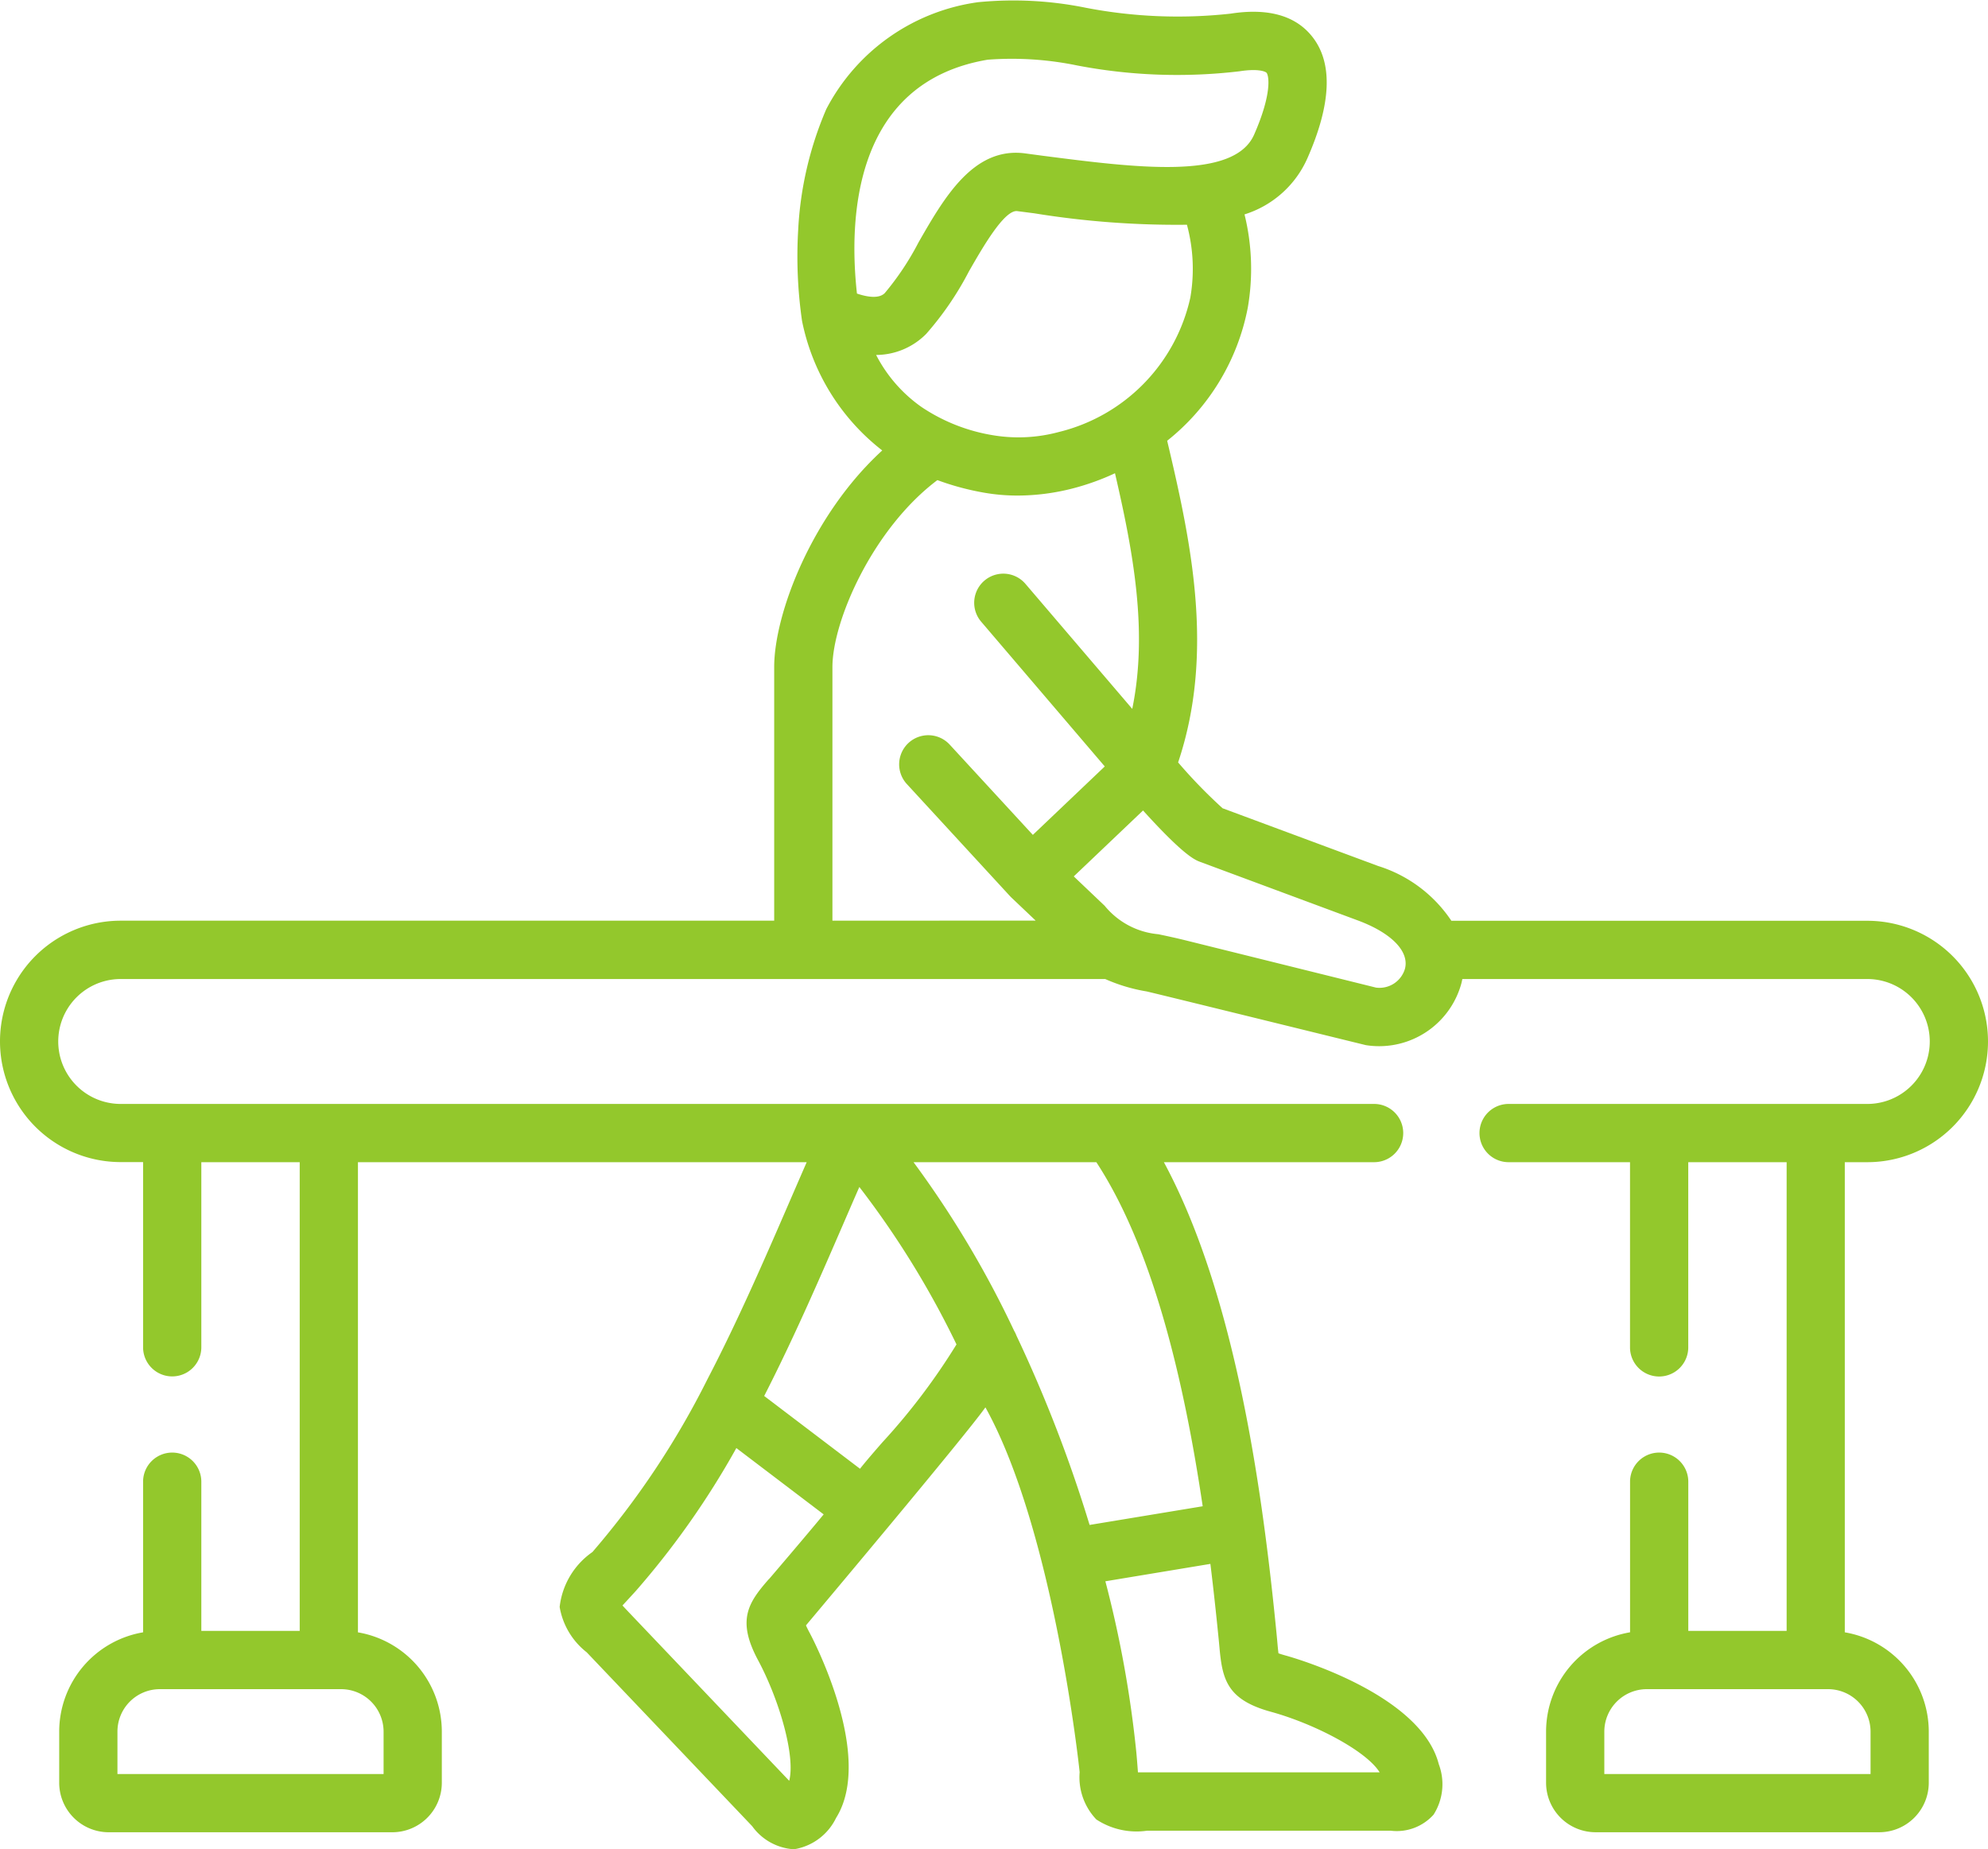 <svg xmlns="http://www.w3.org/2000/svg" width="102.814" height="95.625" viewBox="0 0 102.814 95.625">
  <g id="_3209109" data-name="3209109" transform="translate(0 0)">
    <path id="パス_63" data-name="パス 63" d="M96.572,60.1a6.242,6.242,0,0,0,0-12.484H75.061a7.089,7.089,0,0,0-3.785-2.832l-8.047-2.987a26.372,26.372,0,0,1-2.3-2.37c1.91-5.692.658-11.464-.566-16.634a11.581,11.581,0,0,0,4.168-6.879,11.758,11.758,0,0,0-.168-4.827,5.269,5.269,0,0,0,3.256-2.912c1.226-2.785,1.319-4.885.277-6.24C67.034.811,65.6.4,63.632.707h0A25.048,25.048,0,0,1,56.149.4a18.783,18.783,0,0,0-5.57-.286,10.453,10.453,0,0,0-7.846,5.53,18.1,18.1,0,0,0-1.454,6.261,23.288,23.288,0,0,0,.2,4.689,11.293,11.293,0,0,0,4.148,6.7C42.012,26.6,40.039,31.717,40.039,34.5V47.611H6.242a6.242,6.242,0,0,0,0,12.484H7.4v9.577a1.506,1.506,0,0,0,3.012,0V60.1H15.5V84.339H10.412V76.623a1.506,1.506,0,0,0-3.012,0v7.789a5.212,5.212,0,0,0-4.338,5.133v2.647a2.562,2.562,0,0,0,2.559,2.559H20.291a2.562,2.562,0,0,0,2.559-2.559V89.545a5.213,5.213,0,0,0-4.338-5.132V60.1H41.72c-.277.634-.552,1.269-.823,1.894-1.343,3.1-2.732,6.3-4.308,9.327a43.344,43.344,0,0,1-5.951,8.94A4,4,0,0,0,28.944,83.1a3.773,3.773,0,0,0,1.4,2.346l8.4,8.825.16.17a2.872,2.872,0,0,0,2.055,1.182c.067,0,.136,0,.206-.01a2.933,2.933,0,0,0,2.073-1.6c2.006-3.2-1.233-9.329-1.372-9.588-.091-.17-.148-.29-.184-.371.095-.117,8.254-9.813,9.281-11.276,3.529,6.359,4.857,18.651,4.873,18.869A3.163,3.163,0,0,0,56.7,94.09a3.79,3.79,0,0,0,2.622.581h12.6a2.56,2.56,0,0,0,2.219-.831,2.934,2.934,0,0,0,.269-2.609c-.932-3.652-7.606-5.532-7.891-5.611-.187-.051-.313-.092-.4-.123-.02-.151-.04-.366-.056-.55-.012-.137-.026-.284-.041-.442C65.3,77.138,63.91,66.992,60.193,60.1H71.065a1.506,1.506,0,1,0,0-3.012H6.242a3.23,3.23,0,0,1,0-6.46H57.158a8.753,8.753,0,0,0,2.134.64c.382.08,11.309,2.773,11.352,2.78a4.343,4.343,0,0,0,.675.053,4.408,4.408,0,0,0,4.255-3.231c.021-.079.038-.16.054-.242H96.572a3.23,3.23,0,0,1,0,6.46H78.021a1.506,1.506,0,1,0,0,3.012H84.3v9.577a1.506,1.506,0,0,0,3.012,0V60.1H92.4V84.339H87.314V76.623a1.506,1.506,0,1,0-3.012,0v7.788a5.214,5.214,0,0,0-4.343,5.133v2.647a2.562,2.562,0,0,0,2.559,2.559H97.192a2.562,2.562,0,0,0,2.559-2.559V89.545a5.214,5.214,0,0,0-4.343-5.133V60.1h1.164ZM19.838,89.545v2.194H6.074V89.545a2.194,2.194,0,0,1,2.188-2.194h9.381A2.2,2.2,0,0,1,19.838,89.545ZM39.77,81.653c-1.089,1.236-1.671,2.135-.565,4.2s1.941,4.97,1.61,6.237l-8.292-8.713c-.09-.095-.213-.225-.33-.353l.195-.212c.147-.159.312-.338.5-.545a42.934,42.934,0,0,0,5.194-7.384l4.516,3.43c-.776.946-2.739,3.246-2.824,3.343Zm5.894-7.1c-.463.531-.863.991-1.187,1.4l-4.955-3.763c1.515-2.961,2.849-6.032,4.138-9.008.257-.594.519-1.2.783-1.8a46.392,46.392,0,0,1,5.024,8.142,33.032,33.032,0,0,1-3.8,5.028Zm25.689,17.1H59.322c-.12,0-.3,0-.47,0-.006-.078-.012-.158-.018-.235-.018-.235-.038-.5-.067-.807a57.71,57.71,0,0,0-1.6-8.838l5.431-.9c.168,1.368.309,2.687.432,3.925.015.149.027.287.039.414.148,1.645.4,2.688,2.653,3.307s4.943,2.022,5.629,3.133ZM62.2,77.893l-5.849.966a71.81,71.81,0,0,0-3.787-9.8,1.507,1.507,0,0,0-.118-.244,51.98,51.98,0,0,0-5.2-8.715H56.7C59.663,64.631,61.255,71.523,62.2,77.893ZM44.319,15.179C43.9,11.4,44.08,4.269,51.081,3.087a16.726,16.726,0,0,1,4.636.3,27.454,27.454,0,0,0,8.38.3c.981-.153,1.355.012,1.409.082.125.163.275,1.1-.646,3.192-1.042,2.371-6.1,1.718-10.989,1.086L53,7.93c-2.656-.34-4.164,2.282-5.494,4.6a14.306,14.306,0,0,1-1.748,2.626c-.307.312-.941.194-1.435.026Zm.989,3.177A3.659,3.659,0,0,0,47.9,17.267a16.112,16.112,0,0,0,2.214-3.24c.687-1.195,1.83-3.2,2.5-3.109l.871.112a46.014,46.014,0,0,0,7.9.592,8.73,8.73,0,0,1,.175,3.77,9.2,9.2,0,0,1-6.8,6.948,8,8,0,0,1-3.328.18,9.323,9.323,0,0,1-3.78-1.477,7.474,7.474,0,0,1-2.341-2.687ZM43.051,47.611V34.5c0-2.4,2.095-7.166,5.428-9.672a13.783,13.783,0,0,0,2.434.653,10.058,10.058,0,0,0,1.721.146,11.534,11.534,0,0,0,2.879-.378,12.689,12.689,0,0,0,2.151-.776c.938,4.048,1.715,8.174.893,12.185L53.022,30.18a1.506,1.506,0,0,0-2.291,1.955l6.405,7.5-3.72,3.539-4.3-4.668a1.506,1.506,0,0,0-2.216,2.04l5.334,5.795.011.011.006.007.014.013c.013.013.026.028.04.041l1.256,1.193ZM72.66,50.1a1.373,1.373,0,0,1-1.495.972l-9.81-2.434c-.574-.143-1.058-.244-1.446-.326a4.042,4.042,0,0,1-2.778-1.471l-.021-.02-1.578-1.5,3.583-3.409c2.125,2.348,2.694,2.561,2.957,2.659L70.228,47.6c1.735.645,2.667,1.6,2.432,2.5ZM96.74,89.545v2.194H82.971V89.545a2.2,2.2,0,0,1,2.194-2.194h9.381a2.2,2.2,0,0,1,2.194,2.194Z" transform="translate(0 0)" fill="#93c82c"/>
  </g>
</svg>

